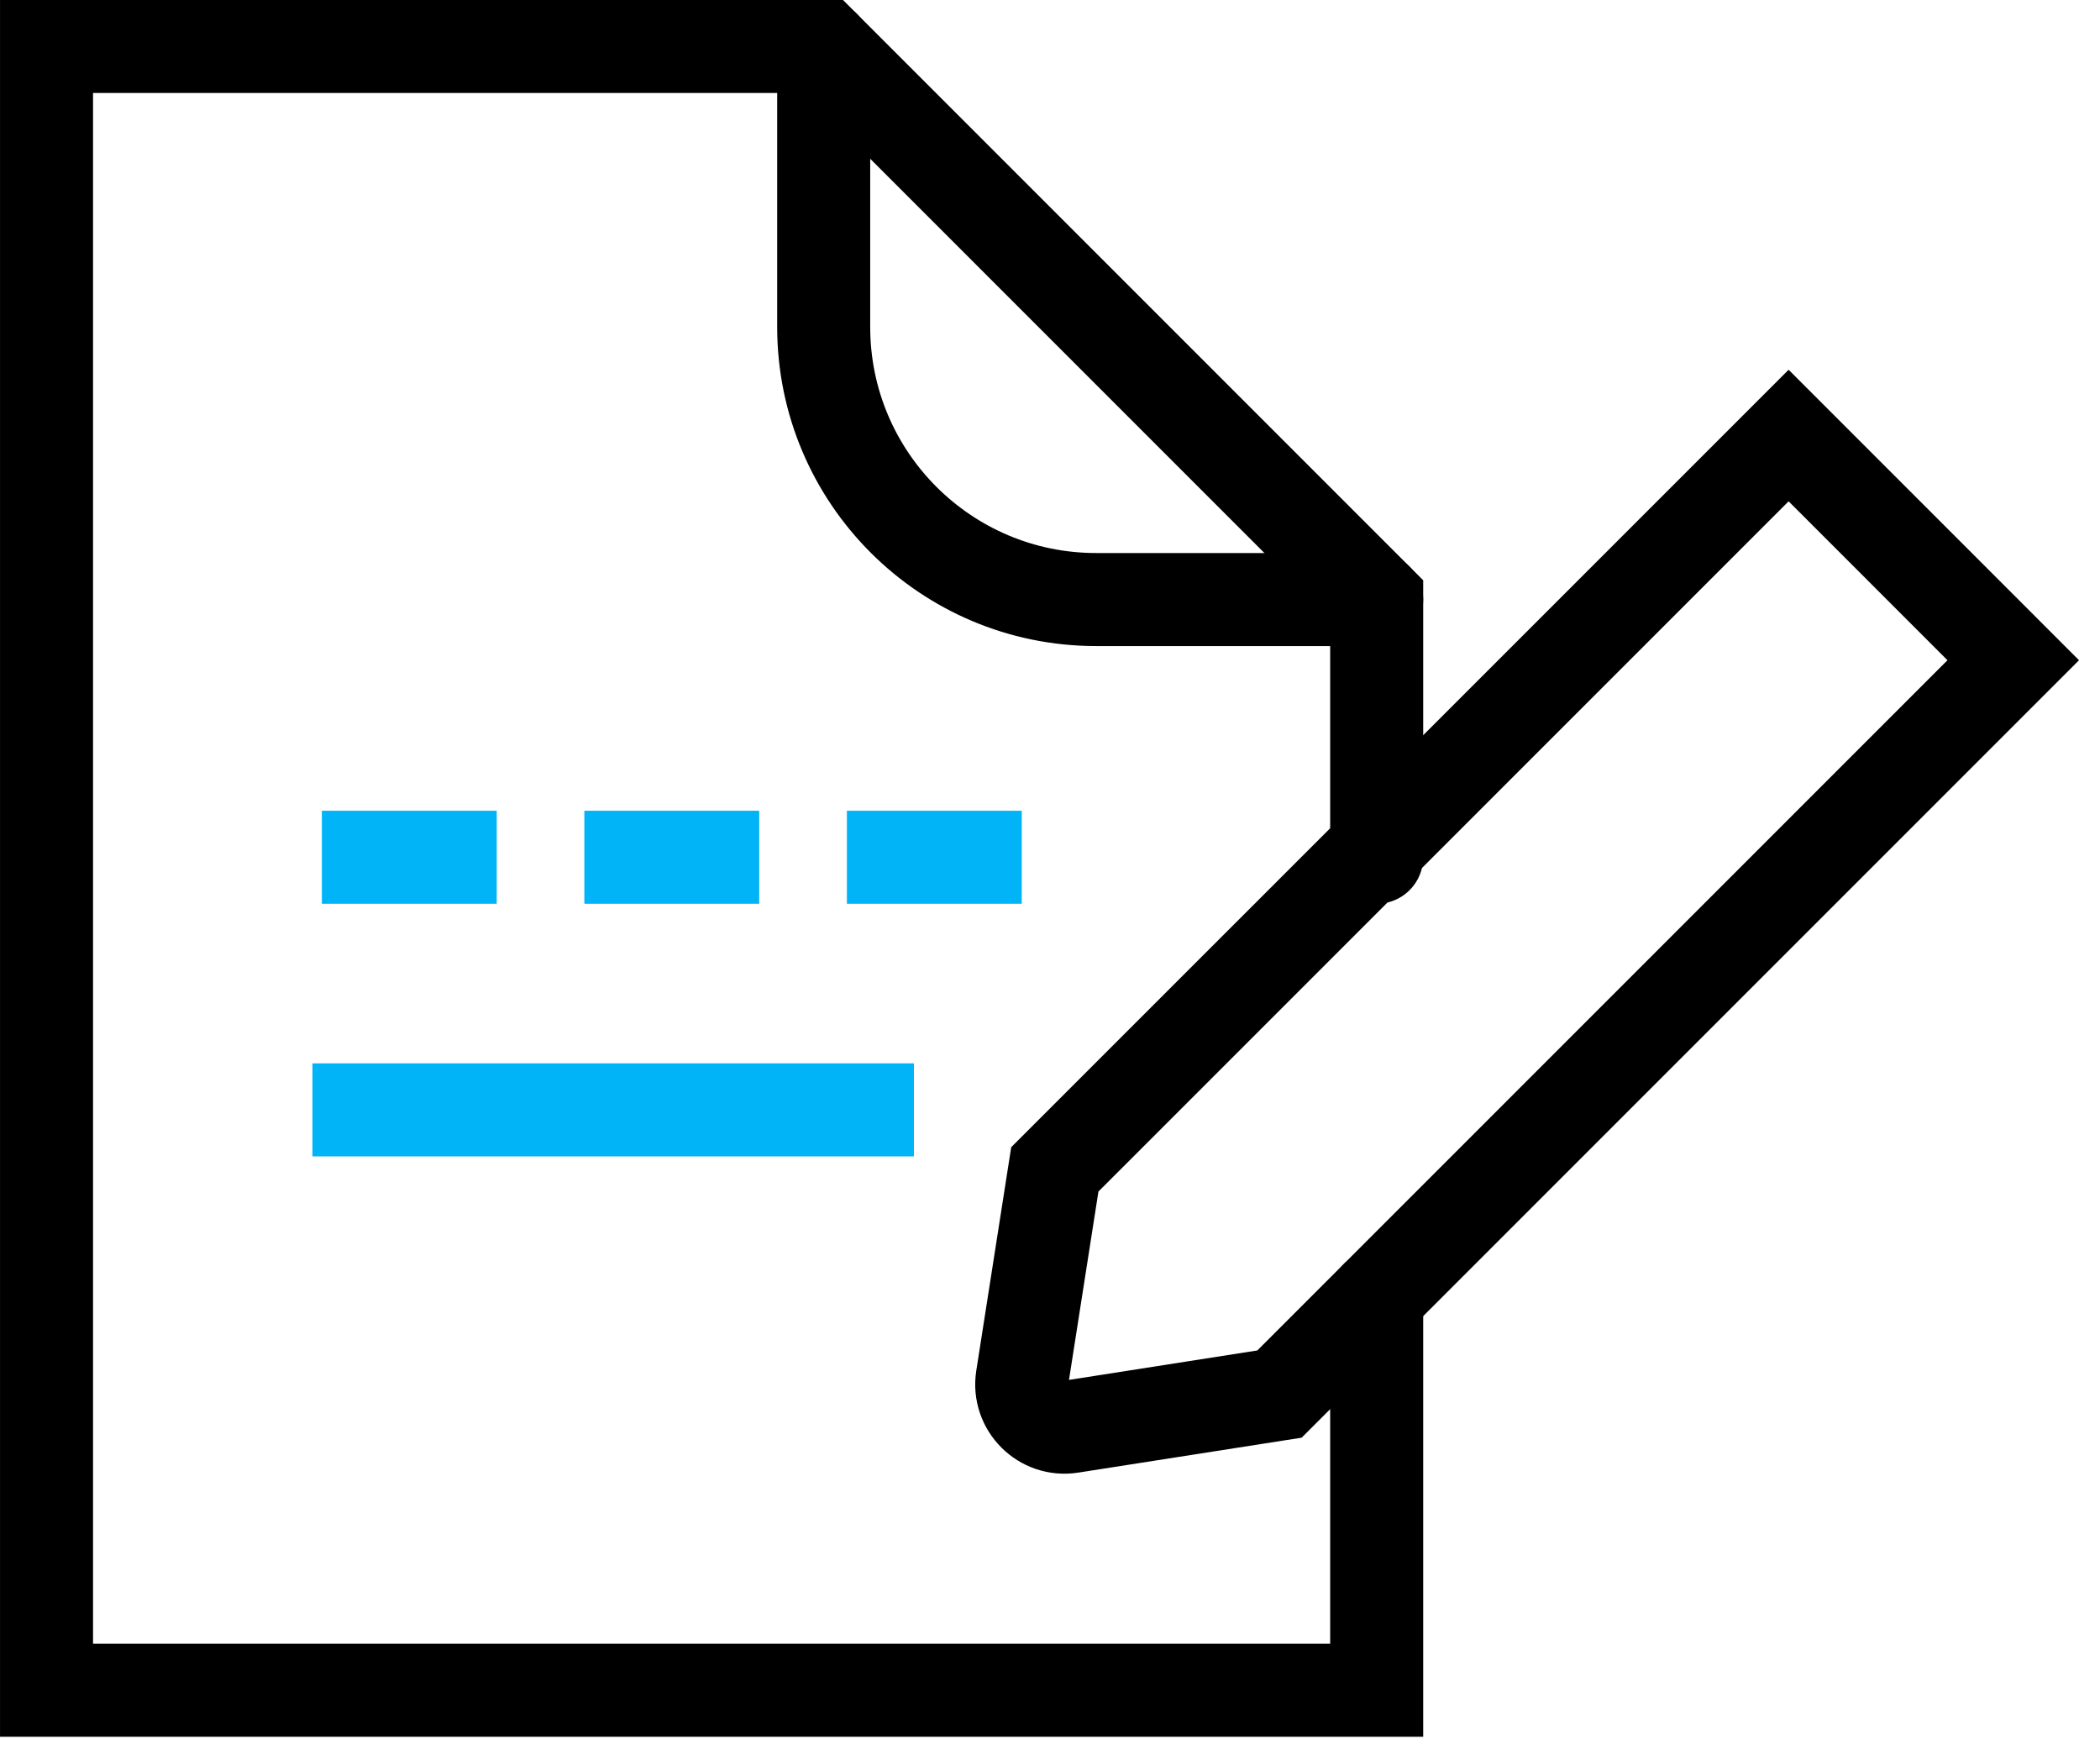 <?xml version="1.0" encoding="UTF-8"?>
<svg width="64px" height="53px" viewBox="0 0 64 53" version="1.1" xmlns="http://www.w3.org/2000/svg" xmlns:xlink="http://www.w3.org/1999/xlink">
    <title>Group 15</title>
    <g id="Pages" stroke="none" stroke-width="1" fill="none" fill-rule="evenodd">
        <g id="BVS---SUB---WEBdesign---Pomoc-a-podpora" transform="translate(-550, -674)" stroke-width="2.835">
            <g id="Group-15" transform="translate(551.418, 675.416)">
                <polyline id="Stroke-3" stroke="#000000" stroke-linecap="round" points="40.538 38.103 40.538 50.09 0 50.09 0 0 23.685 0 40.538 16.854 40.538 24.707"></polyline>
                <path d="M40.538,16.854 L31.991,16.854 C27.404,16.854 23.685,13.135 23.685,8.547 L23.685,0" id="Stroke-5" stroke="#000000" stroke-linecap="round"></path>
                <line x1="8.104" y1="32.405" x2="26.434" y2="32.405" id="Stroke-7" stroke="#00B4F7"></line>
                <line x1="8.391" y1="24.707" x2="13.72" y2="24.707" id="Stroke-9" stroke="#00B4F7"></line>
                <line x1="16.391" y1="24.707" x2="21.72" y2="24.707" id="Stroke-11" stroke="#00B4F7"></line>
                <line x1="24.392" y1="24.707" x2="29.721" y2="24.707" id="Stroke-13" stroke="#00B4F7"></line>
                <path d="M37.576,41.065 L31.225,42.058 C30.352,42.194 29.6,41.442 29.736,40.569 L30.729,34.218 L53.092,11.856 L59.938,18.703 L37.576,41.065 Z" id="Stroke-1" stroke="#000000" stroke-linecap="square"></path>
            </g>
        </g>
    </g>
</svg>
